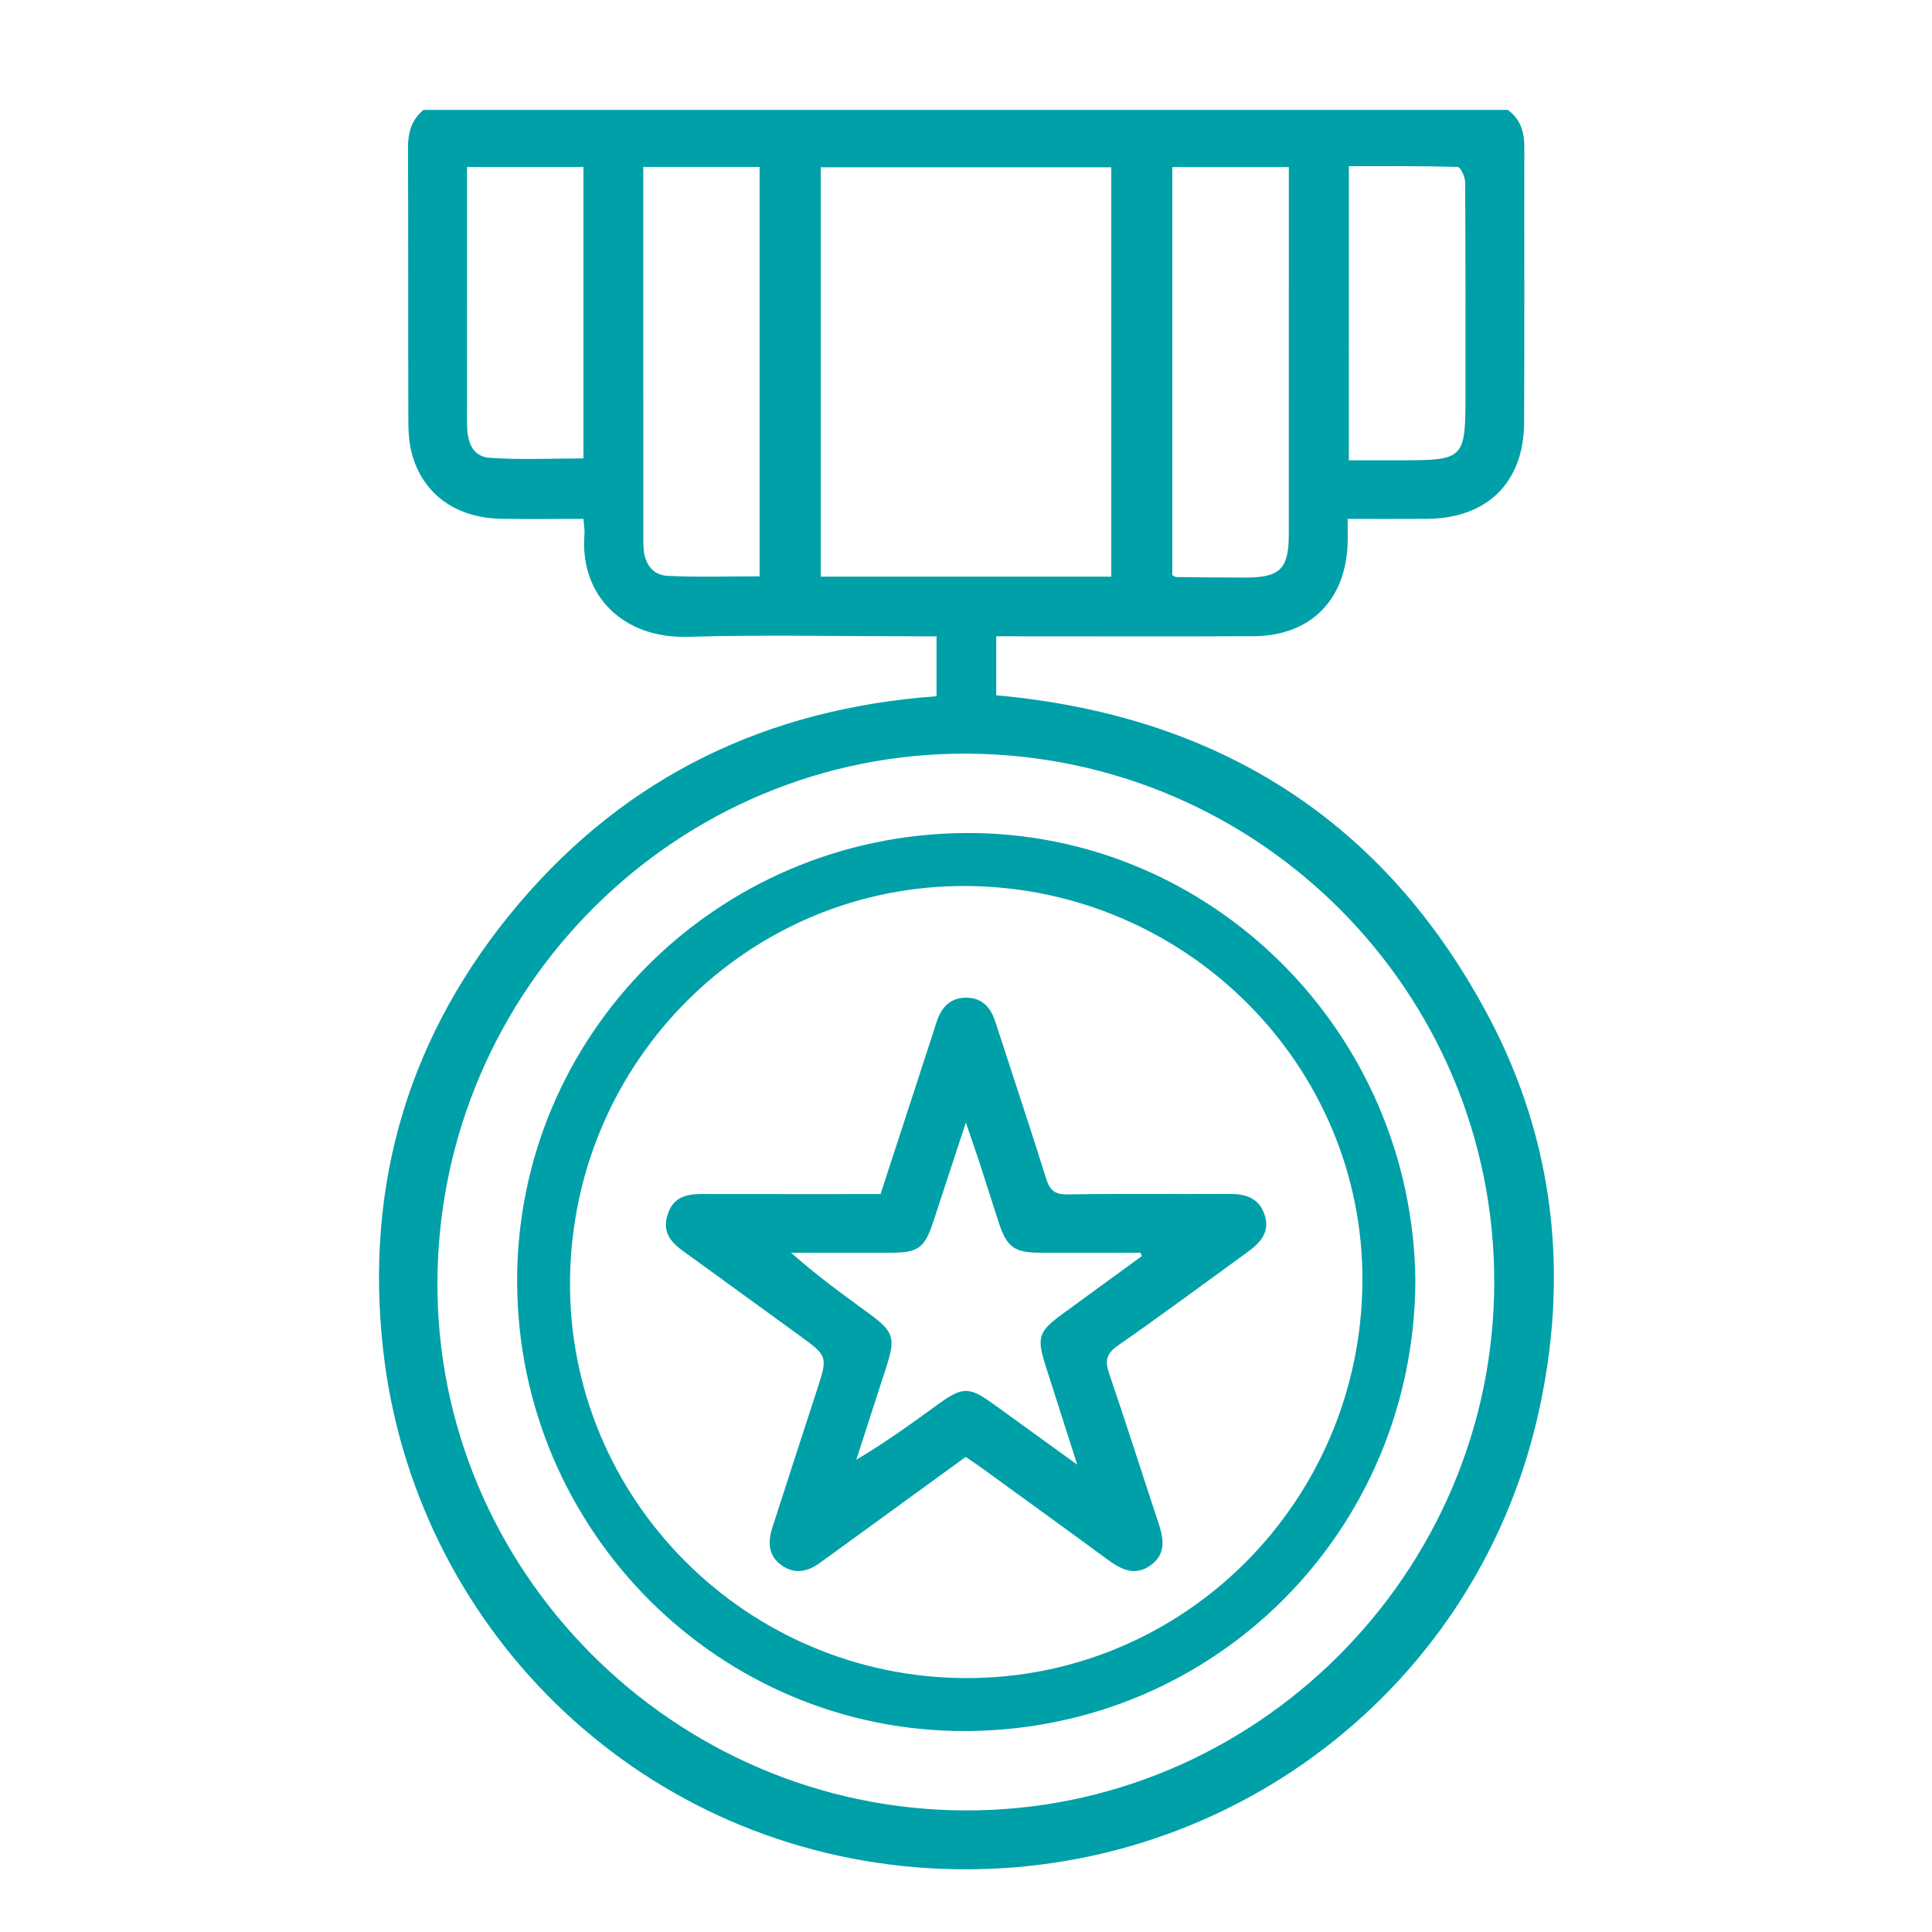 <?xml version="1.0" encoding="utf-8"?>
<!-- Generator: Adobe Illustrator 16.0.0, SVG Export Plug-In . SVG Version: 6.00 Build 0)  -->
<!DOCTYPE svg PUBLIC "-//W3C//DTD SVG 1.1//EN" "http://www.w3.org/Graphics/SVG/1.1/DTD/svg11.dtd">
<svg version="1.1" id="圖層_1" xmlns="http://www.w3.org/2000/svg" xmlns:xlink="http://www.w3.org/1999/xlink" x="0px" y="0px"
	 width="130px" height="130px" viewBox="10 10 130 130" enable-background="new 10 10 130 130" xml:space="preserve">
<g>
	<path fill="#00A0A8" d="M111.457,17.396c0.861,0.622,1.115,1.493,1.111,2.518c-0.012,6.176,0.016,12.353-0.014,18.529
		c-0.019,4.027-2.488,6.441-6.545,6.47c-1.729,0.013-3.458,0.003-5.333,0.003c0,0.684,0.026,1.252-0.004,1.817
		c-0.194,3.745-2.575,6.057-6.328,6.075c-5.327,0.025-10.655,0.006-15.981,0.007c-0.418,0-0.836,0-1.328,0c0,1.346,0,2.602,0,3.971
		c14.861,1.335,26.139,8.382,33.154,21.664c4.453,8.429,5.405,17.485,3.301,26.764c-4.325,19.069-22.008,32.019-41.758,30.438
		c-19.135-1.529-33.883-16.359-35.953-34.832c-1.26-11.239,1.782-21.342,9.125-30.004c7.307-8.619,16.74-13.137,28.113-13.97
		c0-0.698,0-1.339,0-1.979c0-0.646,0-1.291,0-2.052c-0.605,0-1.098,0-1.588,0c-5.057,0-10.118-0.112-15.17,0.034
		c-4.268,0.123-7.267-2.72-6.931-6.905c0.022-0.296-0.037-0.599-0.069-1.029c-1.855,0-3.659,0.021-5.463-0.004
		c-3.102-0.046-5.334-1.637-6.078-4.375c-0.188-0.696-0.24-1.447-0.242-2.173c-0.019-6.137,0.002-12.275-0.023-18.413
		c-0.003-1.025,0.232-1.89,1.042-2.554C62.815,17.396,87.137,17.396,111.457,17.396z M84.775,48.803c0-9.216,0-18.368,0-27.547
		c-6.58,0-13.078,0-19.55,0c0,9.239,0,18.396,0,27.547C71.791,48.803,78.258,48.803,84.775,48.803z M74.938,131.82
		c19.539,0.064,35.585-15.949,35.607-35.534c0.023-19.55-15.82-35.456-35.434-35.574C55.576,60.596,39.564,76.514,39.433,96.18
		C39.305,115.676,55.319,131.752,74.938,131.82z M53.285,21.236c0,0.533,0,0.954,0,1.375c0,7.758,0,15.517,0.002,23.275
		c0,0.347-0.006,0.695,0.02,1.041c0.074,1.013,0.617,1.771,1.61,1.821c2.06,0.102,4.128,0.031,6.196,0.031c0-9.221,0-18.35,0-27.544
		C58.516,21.236,55.986,21.236,53.285,21.236z M88.881,21.243c0,9.241,0,18.366,0,27.459c0.135,0.067,0.201,0.127,0.268,0.128
		c1.543,0.016,3.084,0.032,4.627,0.034c2.361,0.002,2.944-0.577,2.945-2.931c0.002-7.793,0.002-15.587,0.002-23.38
		c0-0.414,0-0.828,0-1.311C94.053,21.243,91.523,21.243,88.881,21.243z M41.427,21.238c0,2.241,0,4.356,0,6.472
		c0.001,3.584,0.005,7.169-0.002,10.753c-0.001,1.134,0.264,2.249,1.535,2.342c2.086,0.151,4.19,0.04,6.298,0.04
		c0-6.557,0-13.048,0-19.606C46.654,21.238,44.129,21.238,41.427,21.238z M100.761,40.971c1.257,0,2.444,0,3.63,0
		c4.086,0,4.217-0.133,4.217-4.241c0-4.823,0.011-9.647-0.022-14.471c-0.002-0.359-0.315-1.023-0.5-1.028
		c-2.419-0.069-4.84-0.047-7.323-0.047C100.761,27.823,100.761,34.326,100.761,40.971z"/>
	<path fill="#00A0A8" d="M105.238,96.232c-0.109,16.732-13.41,30.152-30.197,30.246c-16.599,0.09-30.167-13.443-30.244-30.17
		c-0.078-16.619,13.41-30.147,30.162-30.255C91.504,65.946,105.086,79.484,105.238,96.232z M101.674,96.303
		c0.126-14.578-11.83-26.57-26.605-26.685C60.43,69.507,48.488,81.376,48.355,96.17c-0.131,14.671,11.847,26.704,26.627,26.745
		C89.631,122.957,101.543,111.079,101.674,96.303z"/>
	<path fill="#00A0A8" d="M74.977,108.035c-3.063,2.227-6.088,4.424-9.111,6.623c-0.219,0.156-0.441,0.313-0.658,0.474
		c-0.809,0.604-1.674,0.826-2.566,0.229c-0.961-0.646-0.986-1.594-0.67-2.582c0.988-3.079,1.993-6.154,2.994-9.231
		c0.745-2.292,0.747-2.291-1.219-3.718c-2.371-1.723-4.746-3.441-7.115-5.166c-0.993-0.725-2.197-1.361-1.714-2.918
		c0.483-1.563,1.819-1.4,3.061-1.4c3.739,0.006,7.479,0.002,11.271,0.002c1.184-3.632,2.352-7.217,3.521-10.802
		c0.083-0.256,0.163-0.515,0.246-0.771c0.314-0.961,0.884-1.637,1.975-1.642c1.086-0.005,1.665,0.642,1.98,1.617
		c1.141,3.517,2.313,7.022,3.42,10.55c0.242,0.77,0.56,1.083,1.424,1.069c3.627-0.058,7.254-0.011,10.881-0.032
		c1.098-0.007,2.008,0.251,2.39,1.391c0.396,1.17-0.28,1.895-1.142,2.52c-2.903,2.104-5.781,4.245-8.726,6.293
		c-0.795,0.555-0.878,1.038-0.583,1.896c1.15,3.353,2.213,6.73,3.331,10.092c0.354,1.066,0.476,2.082-0.562,2.811
		c-1.028,0.723-1.954,0.282-2.854-0.38c-2.856-2.103-5.733-4.179-8.604-6.263C75.639,108.475,75.316,108.268,74.977,108.035z
		 M86.827,94.523c-0.024-0.078-0.052-0.153-0.076-0.229c-0.367,0-0.735,0-1.103,0c-1.892,0-3.783,0.003-5.674-0.002
		c-1.72-0.004-2.229-0.374-2.769-2.024c-0.433-1.317-0.841-2.644-1.272-3.961c-0.273-0.843-0.57-1.678-0.944-2.772
		c-0.793,2.413-1.491,4.534-2.185,6.655c-0.59,1.799-1.008,2.103-2.93,2.104c-2.215,0.002-4.43,0.001-6.645,0.001
		c1.709,1.515,3.475,2.8,5.24,4.086c1.672,1.218,1.806,1.642,1.166,3.611c-0.673,2.075-1.344,4.151-2.016,6.229
		c1.985-1.176,3.783-2.482,5.58-3.785c1.557-1.127,2.035-1.123,3.604,0.01c1.799,1.3,3.596,2.601,5.682,4.109
		c-0.774-2.422-1.44-4.502-2.106-6.582c-0.642-1.994-0.521-2.369,1.172-3.604C83.309,97.086,85.068,95.807,86.827,94.523z"/>
</g>
</svg>
